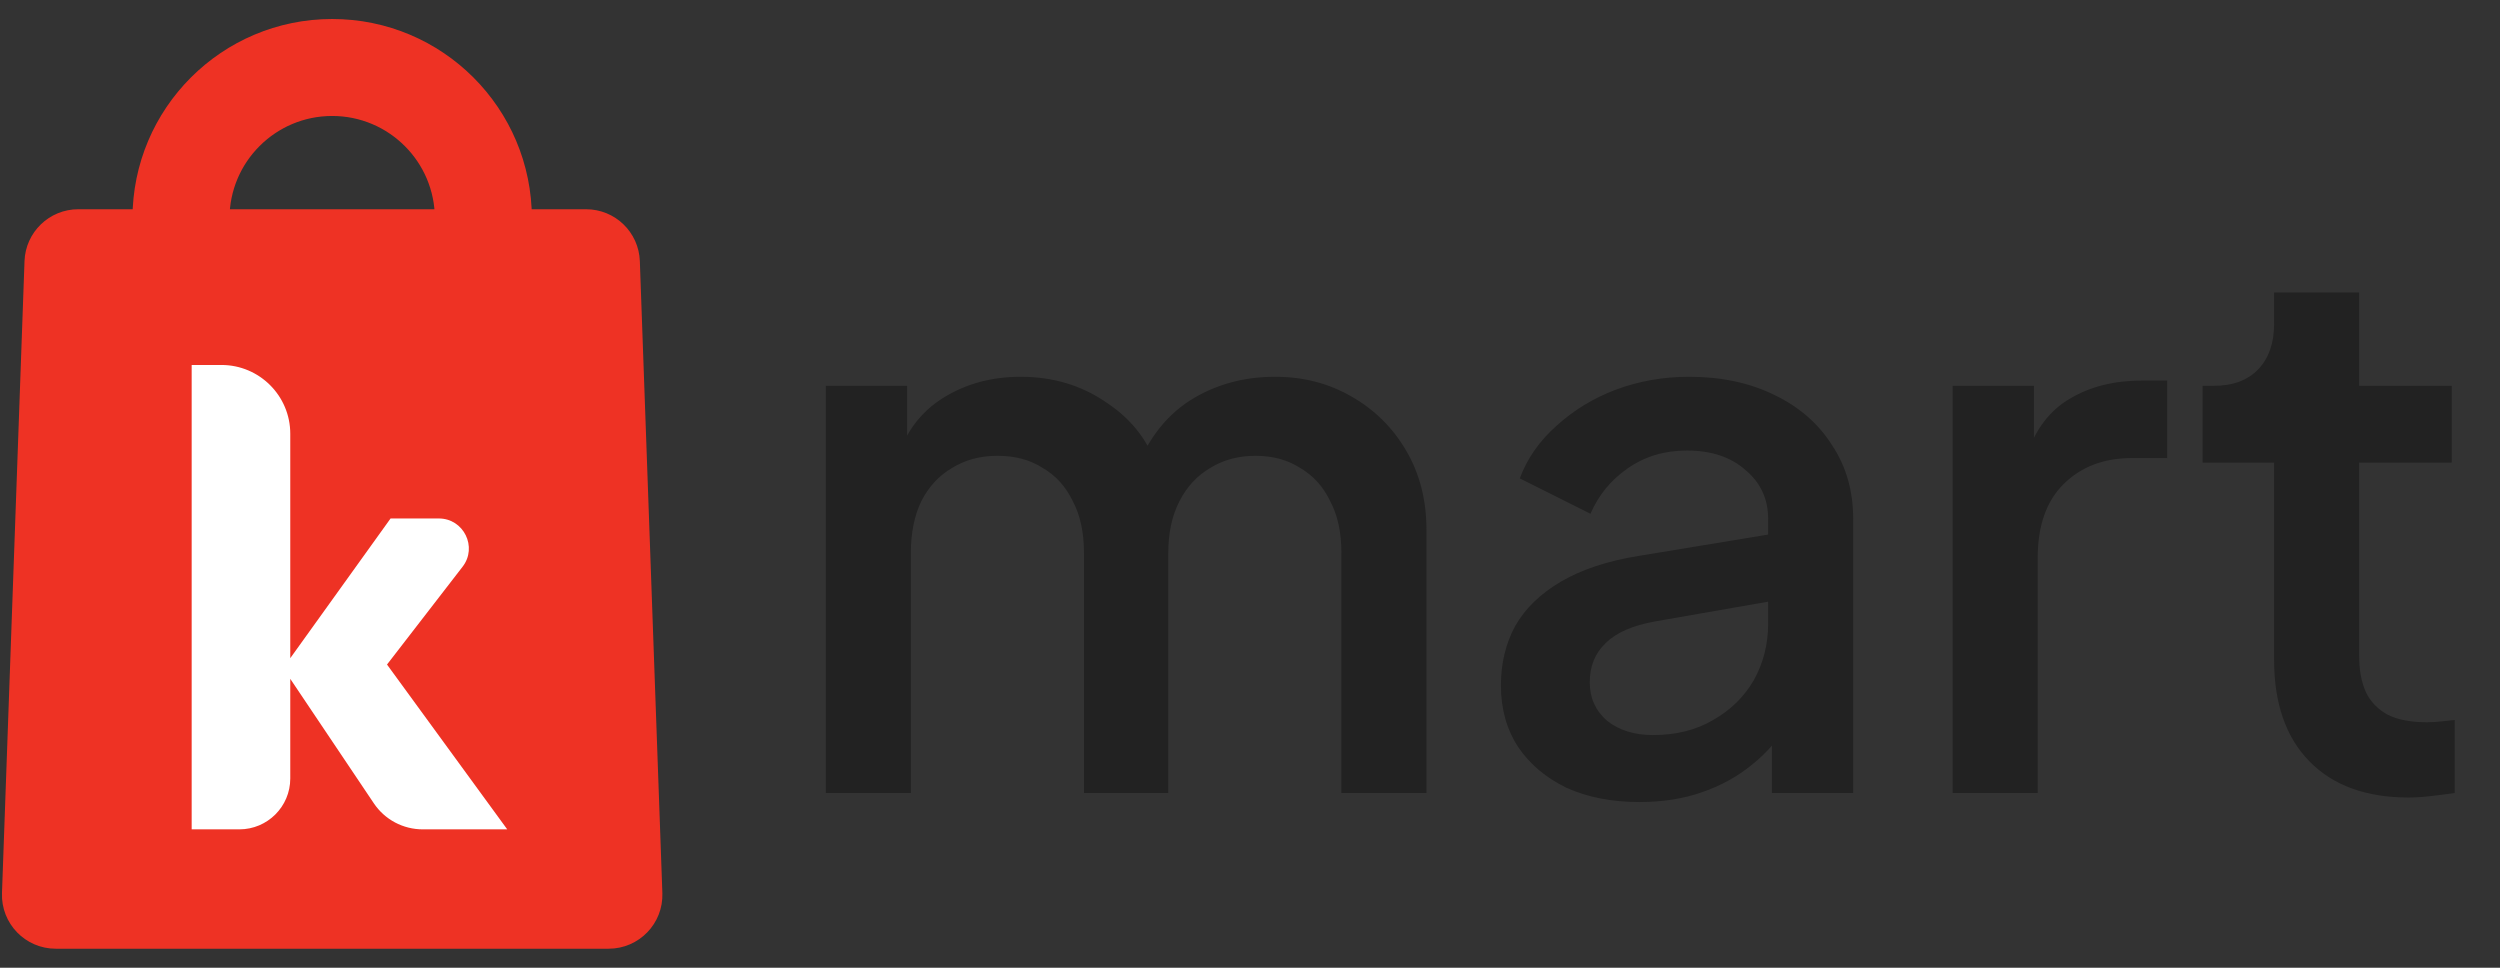 <svg width="93" height="36" viewBox="0 0 93 36" fill="none" xmlns="http://www.w3.org/2000/svg">
<rect x="0" y="0" width="93" height="36" fill="#333333" stroke="none"/>
<path d="M24.64 33.221C24.68 34.353 23.774 35.292 22.641 35.292H2.073C0.94 35.292 0.033 34.353 0.074 33.221L0.912 9.713C0.95 8.637 1.834 7.784 2.911 7.784H21.803C22.88 7.784 23.764 8.637 23.802 9.713L24.64 33.221Z" fill="#EE3224"/>
<path fill-rule="evenodd" clip-rule="evenodd" d="M10.798 25.253V28.961C10.798 30.005 9.949 30.852 8.905 30.852H7.13V13.577H8.238C9.65 13.577 10.798 14.724 10.798 16.135V24.484L14.529 19.287H16.324C17.251 19.287 17.775 20.355 17.206 21.085L14.397 24.721L18.869 30.852H15.726C14.995 30.852 14.313 30.49 13.906 29.882L10.798 25.253Z" fill="white"/>
<path d="M16.177 8.132C16.177 8.294 16.167 8.456 16.147 8.612H19.771C19.781 8.451 19.786 8.294 19.786 8.132C19.786 4.03 16.461 0.707 12.357 0.707C8.253 0.707 4.928 4.03 4.928 8.132C4.928 8.294 4.933 8.456 4.943 8.612H8.567C8.547 8.456 8.537 8.294 8.537 8.132C8.537 6.025 10.248 4.314 12.357 4.314C14.466 4.314 16.177 6.025 16.177 8.132Z" fill="#EE3224"/>
<path d="M30.72 29.5V14.352H33.744V17.628L33.352 17.124C33.669 16.097 34.248 15.323 35.088 14.8C35.928 14.277 36.889 14.016 37.972 14.016C39.185 14.016 40.259 14.343 41.192 14.996C42.144 15.631 42.779 16.48 43.096 17.544L42.2 17.628C42.648 16.415 43.329 15.509 44.244 14.912C45.177 14.315 46.241 14.016 47.436 14.016C48.481 14.016 49.424 14.259 50.264 14.744C51.123 15.229 51.804 15.901 52.308 16.76C52.812 17.619 53.064 18.599 53.064 19.7V29.5H49.9V20.568C49.9 19.803 49.76 19.159 49.48 18.636C49.219 18.095 48.845 17.684 48.36 17.404C47.893 17.105 47.343 16.956 46.708 16.956C46.073 16.956 45.513 17.105 45.028 17.404C44.543 17.684 44.16 18.095 43.88 18.636C43.6 19.177 43.46 19.821 43.46 20.568V29.5H40.324V20.568C40.324 19.803 40.184 19.159 39.904 18.636C39.643 18.095 39.269 17.684 38.784 17.404C38.317 17.105 37.757 16.956 37.104 16.956C36.469 16.956 35.909 17.105 35.424 17.404C34.939 17.684 34.556 18.095 34.276 18.636C34.015 19.177 33.884 19.821 33.884 20.568V29.5H30.72ZM60.986 29.836C59.96 29.836 59.054 29.659 58.27 29.304C57.505 28.931 56.908 28.427 56.478 27.792C56.049 27.139 55.834 26.373 55.834 25.496C55.834 24.675 56.012 23.937 56.367 23.284C56.74 22.631 57.309 22.08 58.075 21.632C58.84 21.184 59.801 20.867 60.959 20.68L66.222 19.812V22.304L61.575 23.116C60.734 23.265 60.118 23.536 59.727 23.928C59.334 24.301 59.139 24.787 59.139 25.384C59.139 25.963 59.353 26.439 59.782 26.812C60.23 27.167 60.8 27.344 61.49 27.344C62.349 27.344 63.096 27.157 63.73 26.784C64.384 26.411 64.888 25.916 65.243 25.3C65.597 24.665 65.775 23.965 65.775 23.2V19.308C65.775 18.561 65.495 17.955 64.934 17.488C64.393 17.003 63.665 16.76 62.751 16.76C61.91 16.76 61.173 16.984 60.538 17.432C59.922 17.861 59.465 18.421 59.166 19.112L56.535 17.796C56.815 17.049 57.272 16.396 57.907 15.836C58.541 15.257 59.279 14.809 60.118 14.492C60.977 14.175 61.883 14.016 62.834 14.016C64.029 14.016 65.084 14.24 65.999 14.688C66.932 15.136 67.65 15.761 68.154 16.564C68.677 17.348 68.939 18.263 68.939 19.308V29.5H65.915V26.756L66.558 26.84C66.204 27.456 65.746 27.988 65.186 28.436C64.645 28.884 64.02 29.229 63.31 29.472C62.62 29.715 61.845 29.836 60.986 29.836ZM72.638 29.5V14.352H75.662V17.404L75.382 16.956C75.718 15.967 76.259 15.257 77.006 14.828C77.753 14.38 78.649 14.156 79.694 14.156H80.618V17.04H79.302C78.257 17.04 77.407 17.367 76.754 18.02C76.119 18.655 75.802 19.569 75.802 20.764V29.5H72.638ZM89.608 29.668C88.021 29.668 86.789 29.22 85.912 28.324C85.035 27.428 84.596 26.168 84.596 24.544V17.208H81.936V14.352H82.356C83.065 14.352 83.616 14.147 84.008 13.736C84.4 13.325 84.596 12.765 84.596 12.056V10.88H87.76V14.352H91.204V17.208H87.76V24.404C87.76 24.927 87.844 25.375 88.012 25.748C88.18 26.103 88.451 26.383 88.824 26.588C89.197 26.775 89.683 26.868 90.28 26.868C90.429 26.868 90.597 26.859 90.784 26.84C90.971 26.821 91.148 26.803 91.316 26.784V29.5C91.055 29.537 90.765 29.575 90.448 29.612C90.131 29.649 89.851 29.668 89.608 29.668Z" fill="#222222"/>
</svg>
